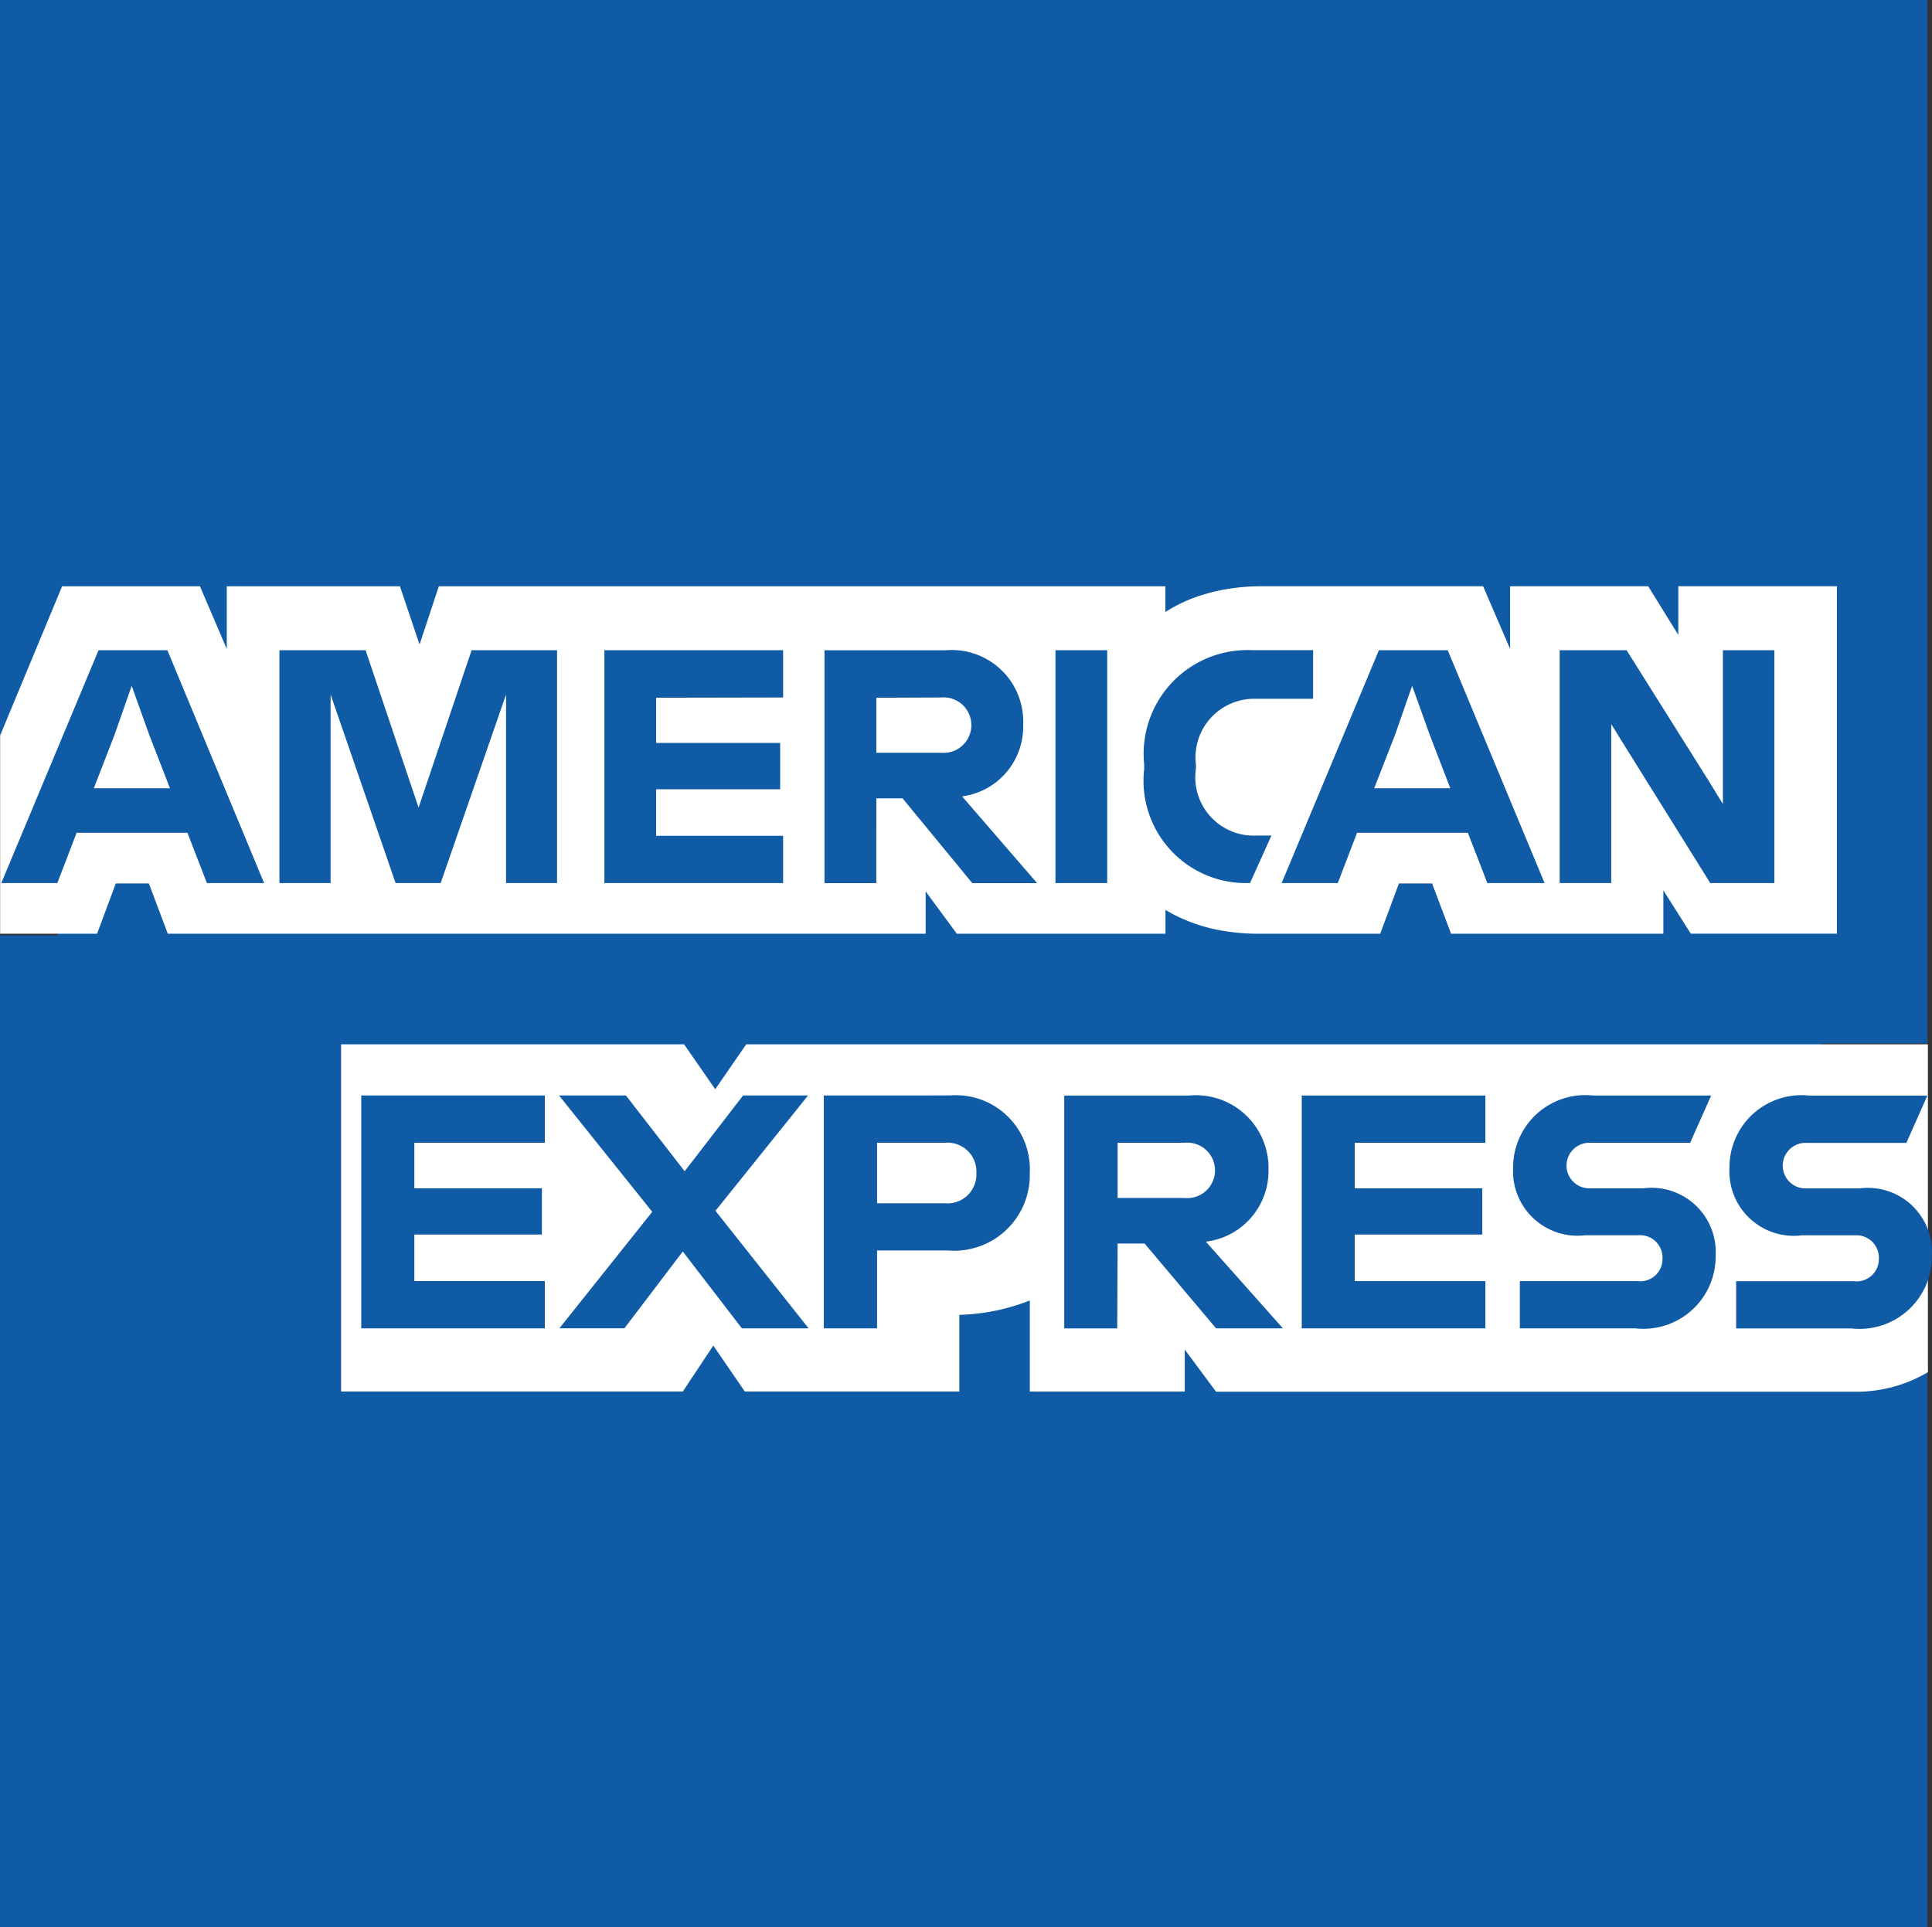 <svg id="pay04" xmlns="http://www.w3.org/2000/svg" width="40.095" height="40" viewBox="0 0 40.095 40">
  <rect x="0" y="0" width="40.095" height="40" fill="#333333" stroke="none"/>
  <path id="パス_5692" data-name="パス 5692" d="M5837.395,723.178v-3.333h2.2V698.186h-40v15.375l1.618-1.751-.419,5.791h-1.2v20.585h40v-11.7c-.061.037-2.135.051-2.2.083v-3.387Z" transform="translate(-5799.595 -698.186)" fill="#105ba6"/>
  <path id="パス_5693" data-name="パス 5693" d="M5839.555,898.865v-6.8h-24.523l-.644.932-.646-.932h-7.118v7.206h7.092l.632-.953.654.953h4.452v-1.589h-.137a4.307,4.307,0,0,0,1.6-.3v1.89h3.215V898.4l.65.876h13.249a2.9,2.9,0,0,0,1.527-.408m-4.924-9.1h3.033v-7.211h-3.292v1.01l-.625-1.01h-2.866v1.3l-.56-1.3h-4.62a4.171,4.171,0,0,0-.6.044,3.668,3.668,0,0,0-.563.123,3.094,3.094,0,0,0-.811.368v-.534h-15.078l-.4,1.209-.407-1.209h-3.594v1.3l-.556-1.3h-2.861l-1.286,3.095v4.116h2.012l.388-1.043h.687l.392,1.043h15.728v-.878l.647.878h4.33v-.495a2.757,2.757,0,0,0,.372.192,3.435,3.435,0,0,0,.381.141,3.608,3.608,0,0,0,.539.117,4.247,4.247,0,0,0,.606.045h2.559l.388-1.043h.688l.394,1.043h4.406v-.9Z" transform="translate(-5799.545 -870.388)" fill="#fff"/>
  <path id="パス_5694" data-name="パス 5694" d="M5926.954,1038.854v-.981h-3.81v4.833h3.81v-.981h-2.708v-.966h2.647v-.96h-2.647v-.945Zm4.089,3.852h1.385l-1.933-2.439,1.922-2.394h-1.349l-1.212,1.573-1.219-1.573h-1.388l1.934,2.415-1.927,2.418h1.349l1.212-1.595Zm1.7-4.833v4.833h1.106v-1.616h1.469a1.57,1.57,0,0,0,1.7-1.607,1.536,1.536,0,0,0-1.656-1.611Zm3.167,1.616a.6.6,0,0,1-.646.622h-1.415v-1.257h1.415a.6.6,0,0,1,.646.635m2.931,1.457h.56l1.484,1.761h1.387l-1.6-1.8a1.476,1.476,0,0,0,1.3-1.487,1.507,1.507,0,0,0-1.658-1.545h-2.581v4.833h1.1Zm1.382-2.091a.576.576,0,1,1,0,1.145h-1.382v-1.145Zm6.25,0v-.981h-3.811v4.833h3.811v-.981h-2.711v-.966h2.647v-.96h-2.647v-.945Zm3.181,2.871h-2.465v.981h2.4a1.5,1.5,0,0,0,1.663-1.518,1.332,1.332,0,0,0-1.5-1.389h-1.1a.473.473,0,1,1,0-.945h2.071l.436-.981h-2.445a1.5,1.5,0,0,0-1.665,1.5,1.338,1.338,0,0,0,1.5,1.4h1.1a.466.466,0,0,1,.5.486.461.461,0,0,1-.5.468m4.493,0h-2.465v.981h2.4a1.5,1.5,0,0,0,1.662-1.518,1.329,1.329,0,0,0-1.5-1.389h-1.1a.473.473,0,1,1,0-.945h2.071l.436-.981h-2.444a1.494,1.494,0,0,0-1.663,1.5,1.337,1.337,0,0,0,1.5,1.4h1.1a.466.466,0,0,1,.5.486.461.461,0,0,1-.5.468" transform="translate(-5915.647 -1015.134)" fill="#105ba6"/>
  <path id="パス_5695" data-name="パス 5695" d="M5804.19,904.647h1.187l-2.007-4.833h-1.429l-2.018,4.833h1.163l.4-1.044h2.3Zm-1.917-3.078.356-1.016.364,1.016.43,1.11h-1.58Zm5.833,3.078h.935l1.357-3.914v3.914h1.059v-4.833h-1.774l-1.1,3.267-1.1-3.267h-1.788v4.833h1.062v-3.914Zm8.042-3.852v-.981h-3.709v4.833h3.709v-.981h-2.635V902.7h2.574v-.962h-2.574V900.8Zm1.935,2.093h.544l1.447,1.76h1.345l-1.556-1.8a1.46,1.46,0,0,0,1.267-1.485,1.484,1.484,0,0,0-1.609-1.548h-2.514v4.833h1.075Zm1.342-2.093a.576.576,0,1,1,0,1.147h-1.342V900.8Zm2.371,3.852h1.078v-4.833H5821.8v4.833Zm4,0h.042l.444-.986h-.31a1.212,1.212,0,0,1-1.257-1.388v-.084a1.218,1.218,0,0,1,1.245-1.367h1.187v-1.01h-1.278a2.154,2.154,0,0,0-2.228,2.369v.1a2.125,2.125,0,0,0,2.155,2.366m4.967,0h1.188l-2.01-4.833h-1.429l-2.018,4.833h1.165l.4-1.044h2.3Zm-1.915-3.078.354-1.016.365,1.016.427,1.11h-1.579Zm4.7.124,1.841,2.954h1.33v-4.833h-1.068v3.192l-.288-.471-1.71-2.721h-1.389v4.833h1.07v-3.3Z" transform="translate(-5799.896 -886.317)" fill="#105ba6"/>
</svg>
